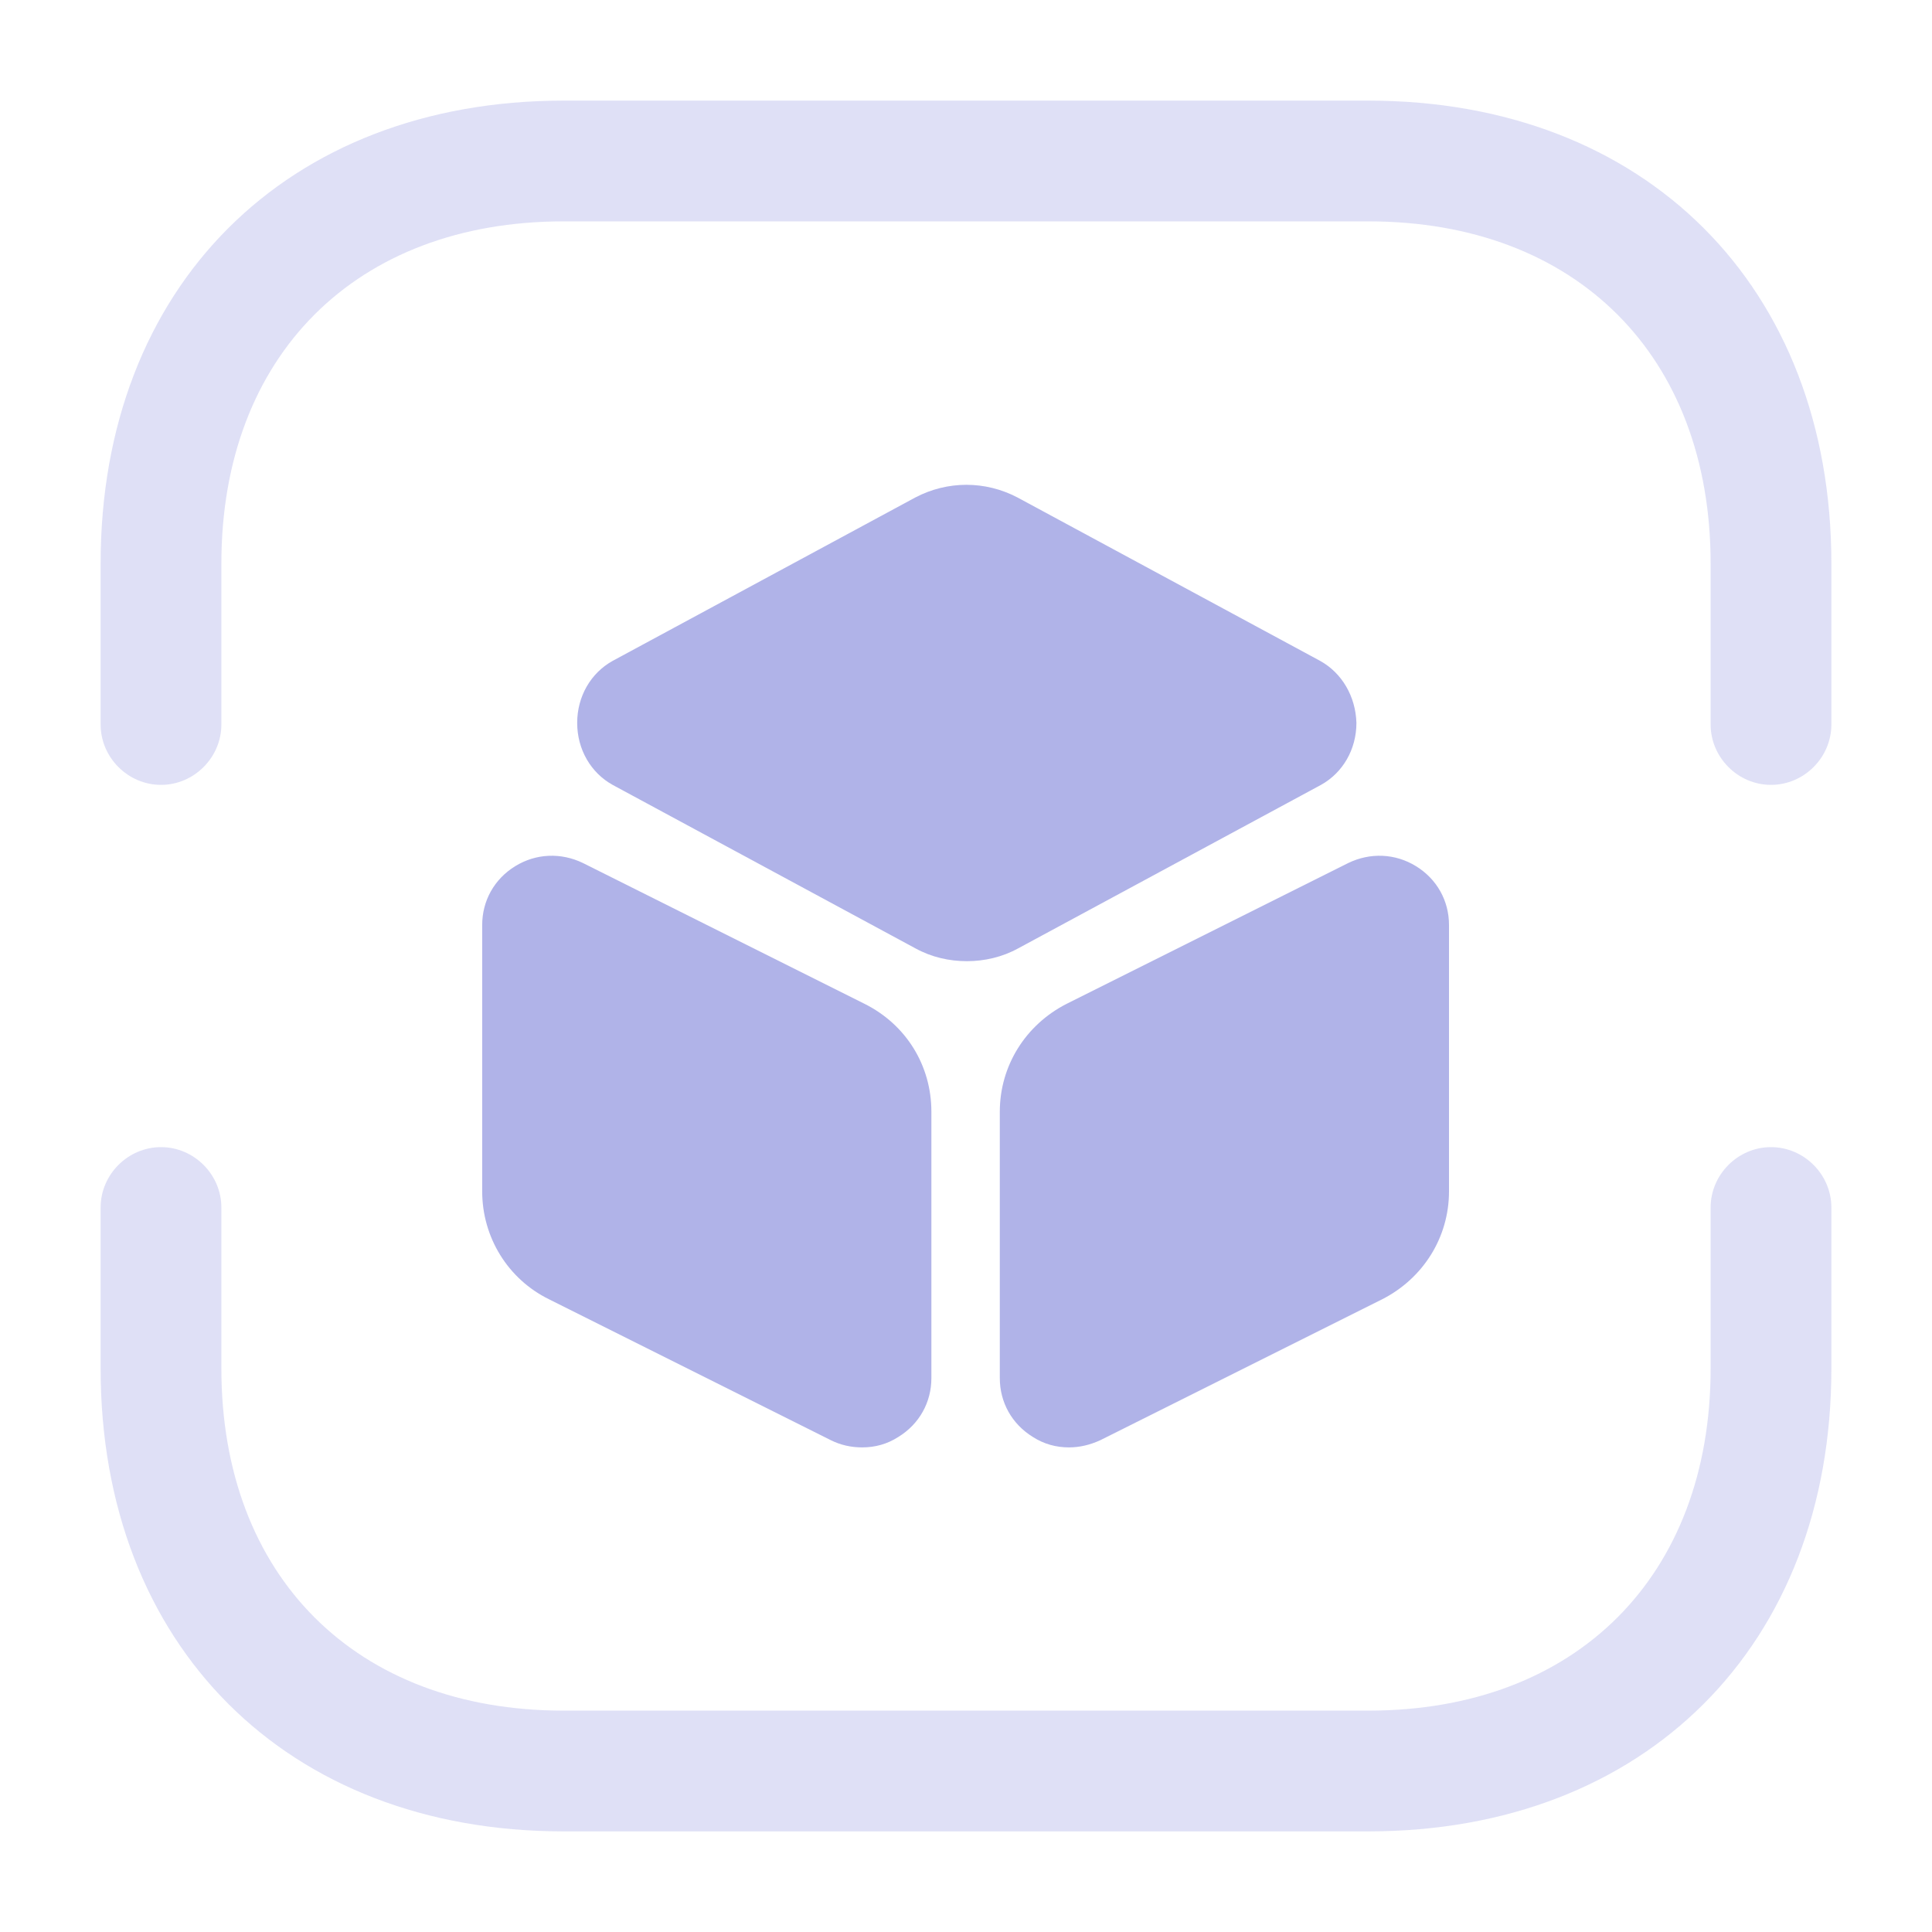 <svg width="36" height="36" viewBox="0 0 36 36" fill="none" xmlns="http://www.w3.org/2000/svg">
<path opacity="0.4" d="M33 14.625C32.385 14.625 31.875 14.115 31.875 13.5V10.5C31.875 6.63 29.37 4.125 25.5 4.125H10.5C6.63 4.125 4.125 6.63 4.125 10.5V13.5C4.125 14.115 3.615 14.625 3 14.625C2.385 14.625 1.875 14.115 1.875 13.5V10.5C1.875 5.34 5.34 1.875 10.5 1.875H25.5C30.66 1.875 34.125 5.34 34.125 10.5V13.5C34.125 14.115 33.615 14.625 33 14.625Z" fill="#B0B3E8"/>
<path opacity="0.4" d="M25.5 34.125H10.5C5.34 34.125 1.875 30.66 1.875 25.5V22.5C1.875 21.885 2.385 21.375 3 21.375C3.615 21.375 4.125 21.885 4.125 22.5V25.5C4.125 29.37 6.63 31.875 10.5 31.875H25.5C29.37 31.875 31.875 29.37 31.875 25.5V22.5C31.875 21.885 32.385 21.375 33 21.375C33.615 21.375 34.125 21.885 34.125 22.5V25.5C34.125 30.66 30.66 34.125 25.5 34.125Z" fill="#B0B3E8"/>
<path d="M24.6 12.315L18.96 9.27C18.36 8.955 17.655 8.955 17.055 9.27L11.415 12.315C11.01 12.54 10.755 12.975 10.755 13.47C10.755 13.965 11.01 14.4 11.415 14.625L17.055 17.67C17.355 17.835 17.685 17.91 18.015 17.91C18.345 17.91 18.675 17.835 18.975 17.67L24.615 14.625C25.02 14.4 25.275 13.965 25.275 13.47C25.26 12.975 25.005 12.54 24.6 12.315Z" fill="#B0B3E8"/>
<path d="M16.11 18.705L10.86 16.08C10.455 15.885 9.99 15.9 9.6 16.14C9.21 16.38 8.985 16.785 8.985 17.235V22.2C8.985 23.055 9.465 23.835 10.23 24.21L15.48 26.835C15.66 26.925 15.855 26.97 16.065 26.97C16.305 26.97 16.53 26.91 16.74 26.775C17.13 26.535 17.355 26.13 17.355 25.68V20.715C17.355 19.86 16.89 19.095 16.11 18.705Z" fill="#B0B3E8"/>
<path d="M26.385 16.14C25.995 15.9 25.53 15.885 25.125 16.08L19.875 18.705C19.11 19.095 18.63 19.86 18.63 20.715V25.68C18.63 26.13 18.855 26.535 19.245 26.775C19.455 26.91 19.68 26.97 19.92 26.97C20.115 26.97 20.31 26.925 20.505 26.835L25.755 24.21C26.52 23.82 27 23.055 27 22.2V17.235C27 16.785 26.775 16.38 26.385 16.14Z" fill="#B0B3E8"/>
</svg>
